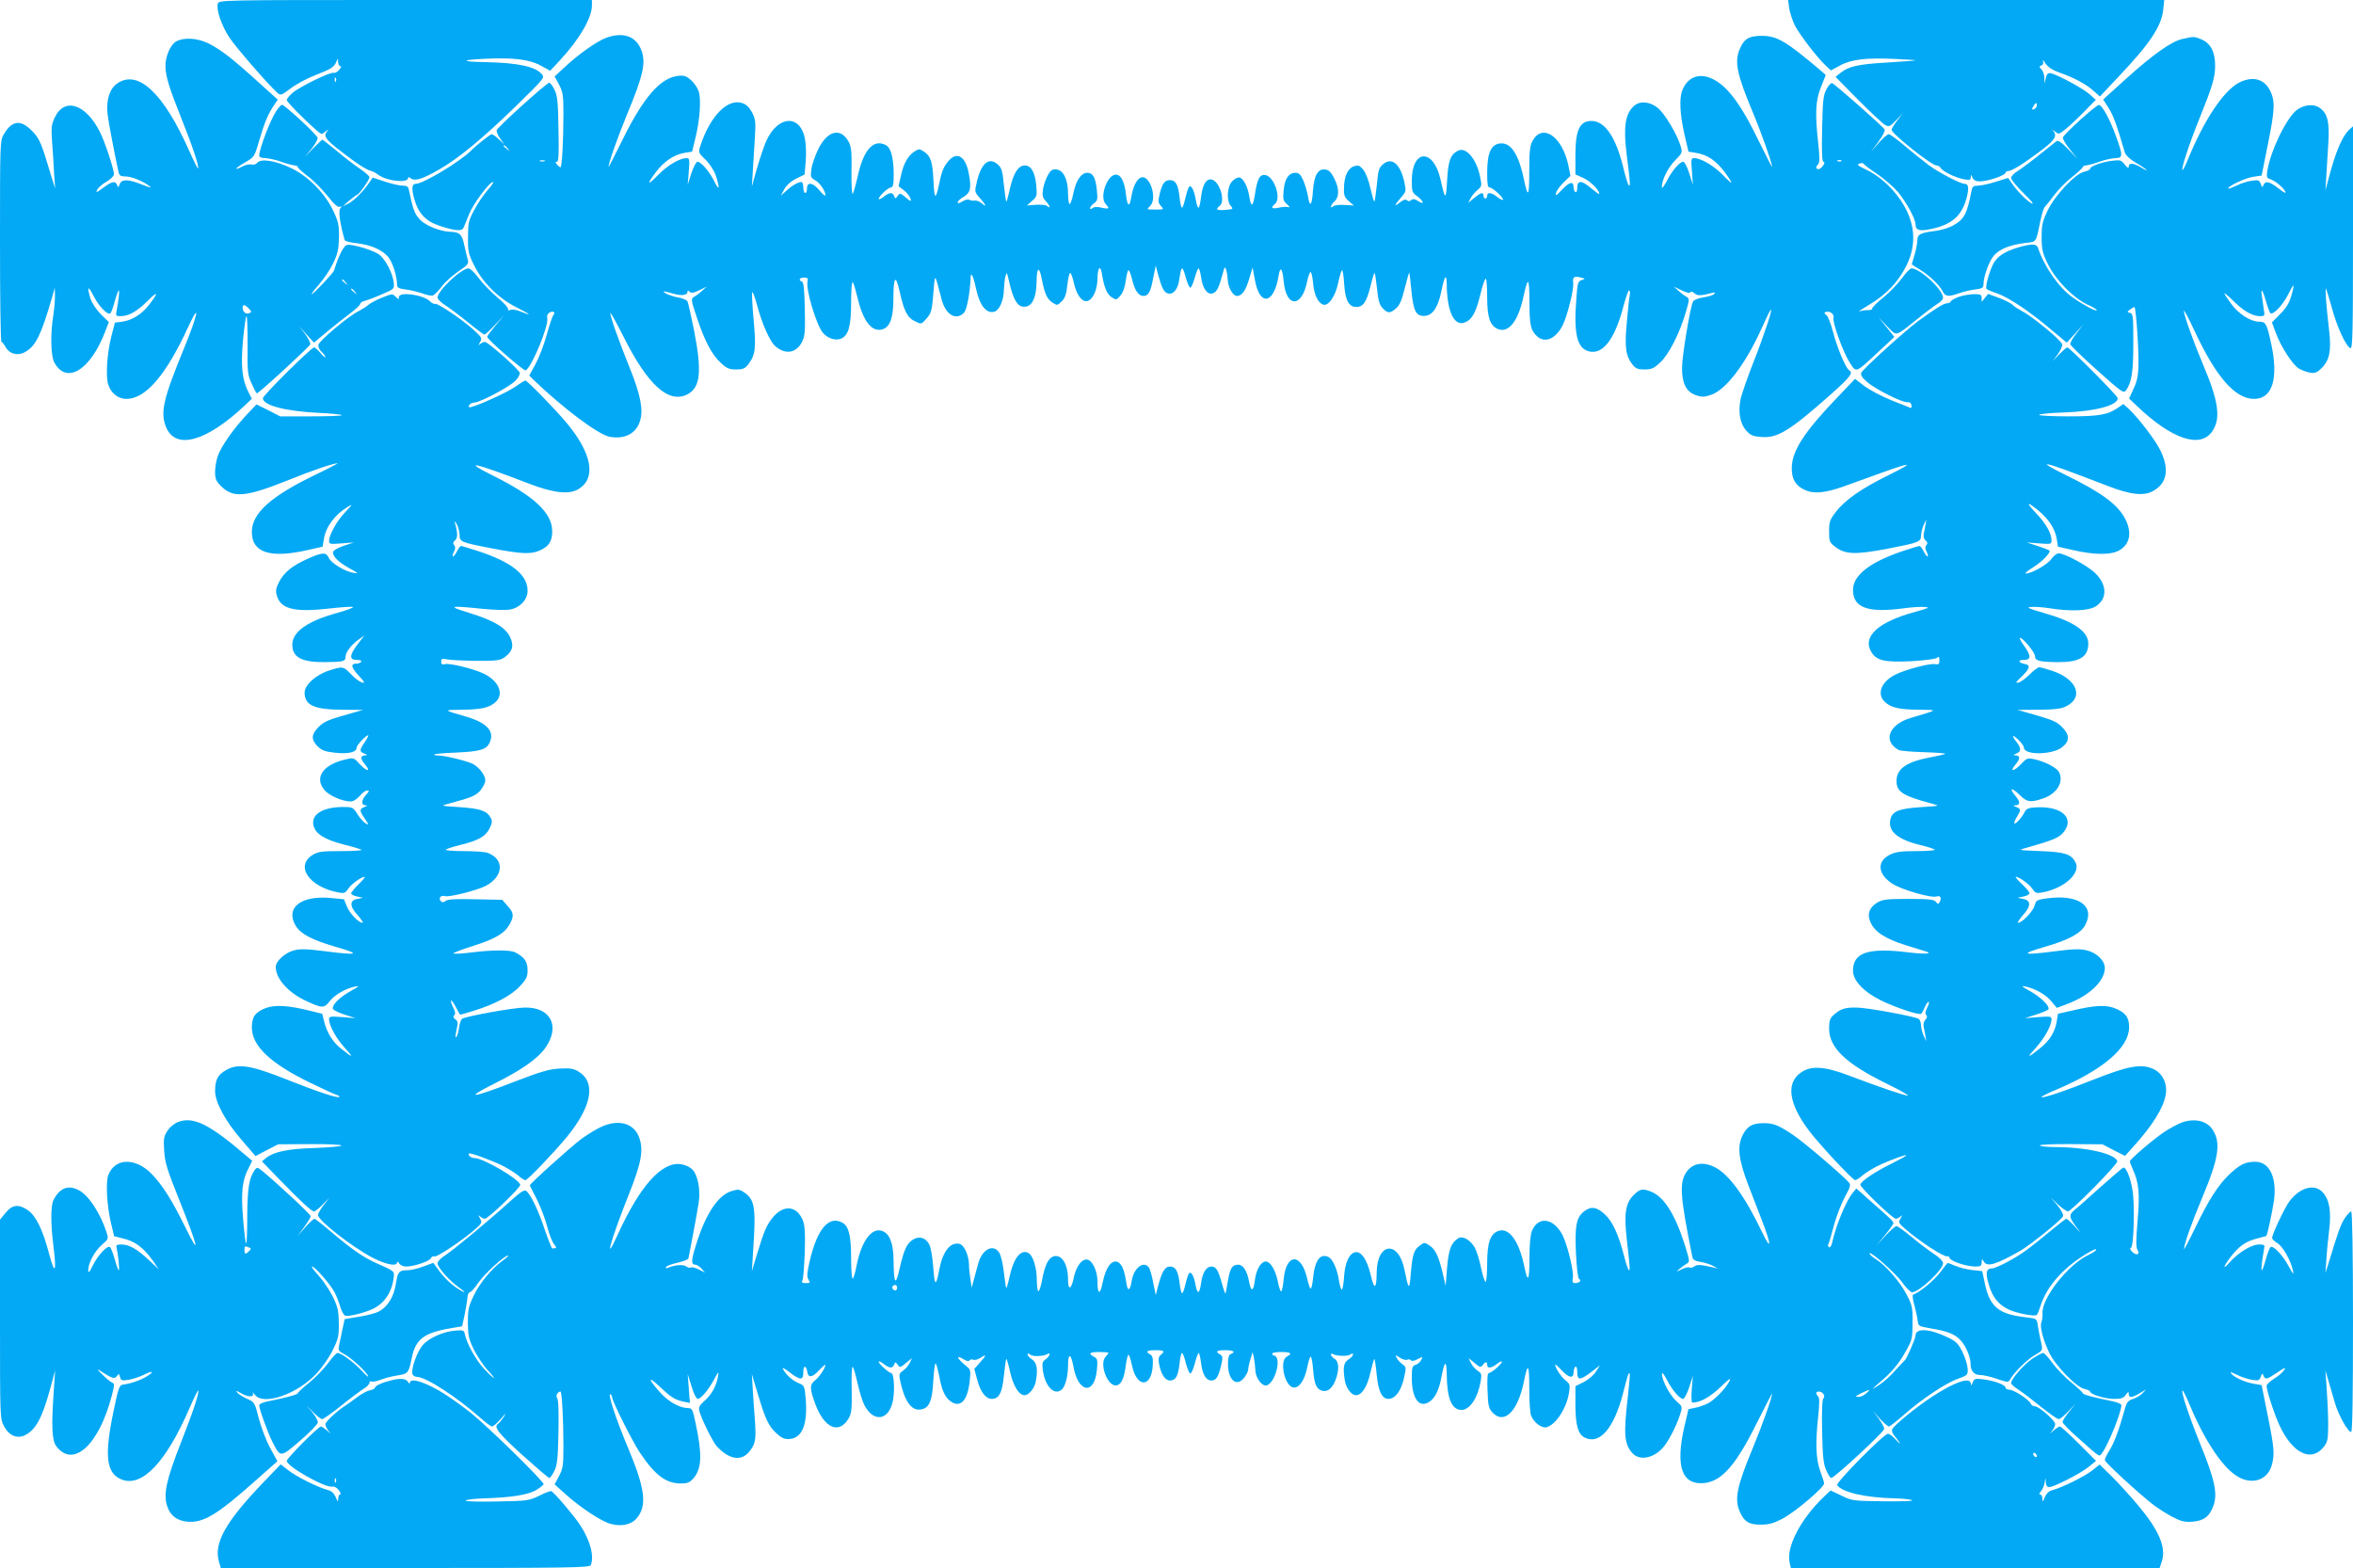 <?xml version="1.0" standalone="no"?>
<!DOCTYPE svg PUBLIC "-//W3C//DTD SVG 20010904//EN"
 "http://www.w3.org/TR/2001/REC-SVG-20010904/DTD/svg10.dtd">
<svg version="1.0" xmlns="http://www.w3.org/2000/svg"
 width="1280pt" height="853pt" viewBox="0 0 1280 853"
 preserveAspectRatio="xMidYMid meet">
<g transform="translate(0,853) scale(0.1,-0.1)"
fill="#03a9f4" stroke="none">
<path d="M1185 8510 c-10 -32 21 -122 64 -186 36 -54 211 -255 258 -297 20
-18 22 -17 74 22 30 23 90 55 134 72 88 34 103 44 115 74 8 19 9 19 9 -2 1
-13 6 -23 13 -23 6 0 3 -9 -7 -20 -10 -12 -24 -19 -30 -16 -17 6 -183 -75
-222 -108 -18 -15 -33 -33 -33 -40 0 -10 91 -103 162 -165 27 -24 28 -24 50
-5 13 10 17 12 11 4 -30 -33 -18 -48 142 -166 33 -24 71 -47 85 -51 14 -3 35
-14 48 -24 45 -34 162 -47 162 -17 0 6 6 5 15 -2 21 -17 61 -5 149 45 108 61
241 171 424 349 156 153 157 154 138 174 -35 40 -129 60 -301 64 -138 2 -143
12 -10 18 156 8 245 -3 307 -37 l51 -28 53 57 c106 114 174 231 174 298 l0 30
-1014 0 c-1007 0 -1015 0 -1021 -20z m642 -422 c-3 -8 -6 -5 -6 6 -1 11 2 17
5 13 3 -3 4 -12 1 -19z"/>
<path d="M9733 8485 c4 -25 18 -67 31 -94 26 -50 123 -177 170 -220 l26 -24
50 27 c62 34 147 43 305 35 61 -3 108 -6 105 -7 -3 -2 -71 -7 -151 -12 -160
-9 -212 -21 -255 -55 l-29 -23 123 -125 c68 -68 134 -130 147 -137 21 -11 26
-9 60 26 l37 39 -31 -40 c-17 -22 -31 -45 -31 -51 0 -21 217 -194 244 -194 8
0 19 -6 23 -14 11 -19 81 -53 126 -61 32 -6 37 -5 38 11 0 15 2 15 6 4 10 -25
26 -31 68 -24 50 8 115 33 115 45 0 5 8 9 18 9 11 0 52 23 93 52 155 108 177
133 147 168 -7 8 -3 6 9 -4 22 -18 23 -18 60 12 21 17 66 59 101 95 l63 64
-36 32 c-37 32 -175 106 -210 113 -15 2 -21 -5 -26 -27 l-7 -30 -1 32 c0 17
-8 38 -16 46 -13 13 -13 16 0 21 9 3 12 12 9 23 -3 10 3 5 13 -12 14 -20 37
-36 74 -49 80 -28 144 -62 185 -98 l37 -33 99 105 c174 183 237 278 246 370
l5 50 -1023 0 -1023 0 6 -45z m1347 -529 c0 -8 -7 -16 -15 -20 -13 -4 -14 -2
-5 14 13 23 20 26 20 6z"/>
<path d="M3297 8324 c-48 -17 -150 -89 -224 -158 l-56 -52 24 -44 c21 -40 24
-58 24 -160 0 -146 -8 -290 -16 -290 -4 0 -12 7 -19 15 -10 11 -10 15 0 15 9
0 11 44 8 178 -2 148 -6 183 -22 215 -10 20 -23 37 -28 37 -14 0 -282 -242
-286 -258 -2 -8 6 -29 19 -46 l22 -31 -30 28 c-16 15 -33 27 -38 27 -8 0 -83
-59 -113 -90 -61 -60 -260 -180 -300 -180 -22 0 -24 -27 -8 -84 23 -79 63
-120 139 -145 83 -27 118 -30 128 -11 4 8 17 41 30 73 21 55 111 177 131 177
6 0 -8 -20 -30 -45 -21 -24 -54 -72 -72 -107 -31 -57 -34 -71 -34 -148 -1 -77
2 -91 33 -153 45 -93 134 -181 231 -229 77 -39 88 -50 23 -23 -20 9 -45 13
-56 9 -12 -4 -17 -2 -13 4 3 6 -22 34 -56 62 -35 29 -81 77 -103 106 -22 30
-47 54 -56 54 -40 0 -169 -122 -169 -159 1 -9 21 -29 46 -44 24 -16 80 -58
123 -93 43 -35 82 -64 86 -64 5 0 31 24 58 53 l49 52 -46 -55 c-25 -30 -46
-58 -46 -62 0 -14 201 -189 210 -183 34 21 125 241 117 283 -3 15 2 26 13 32
21 11 34 1 19 -16 -5 -7 -21 -54 -35 -106 -14 -51 -41 -122 -60 -157 l-35 -64
23 -23 c160 -154 352 -298 414 -310 81 -15 143 16 165 84 20 60 4 144 -56 292
-60 149 -105 276 -105 297 0 8 31 -48 70 -125 132 -264 244 -367 346 -319 74
36 84 121 40 348 -16 79 -32 151 -36 159 -4 8 -25 17 -46 21 -35 5 -84 24 -84
33 0 2 21 -2 47 -10 48 -15 83 -11 83 9 0 8 3 8 11 0 9 -9 22 -7 53 8 l41 20
-26 -23 c-14 -13 -34 -28 -44 -33 -17 -10 -16 -17 15 -110 42 -128 83 -206
132 -250 31 -29 46 -35 82 -35 36 0 48 5 65 26 40 51 45 87 31 239 -7 78 -11
147 -8 155 2 7 14 -25 27 -72 25 -96 69 -195 97 -220 56 -49 115 -40 147 22
15 30 18 56 15 179 -2 104 -6 145 -15 149 -22 7 -14 22 11 22 19 0 23 -4 19
-20 -11 -42 47 -236 83 -280 28 -33 74 -46 104 -30 37 20 50 70 50 197 0 67 4
113 9 108 5 -6 16 -44 26 -85 31 -132 81 -192 140 -170 38 15 55 65 55 167 0
119 13 133 34 37 23 -105 42 -143 84 -162 34 -17 34 -17 62 15 24 27 29 43 35
110 12 147 7 147 47 -5 22 -85 80 -119 123 -72 15 17 32 109 35 190 1 36 15 8
29 -58 20 -95 57 -141 102 -127 26 9 49 61 50 117 1 24 4 57 8 73 7 28 8 27
20 -25 20 -88 41 -130 69 -137 51 -12 80 37 81 139 1 76 15 81 28 10 16 -80
28 -108 58 -128 26 -17 27 -16 51 7 18 18 25 40 30 87 4 34 10 65 15 67 4 3
13 -20 20 -51 23 -104 76 -135 111 -64 10 19 18 55 18 80 0 62 15 83 24 33 12
-76 27 -113 53 -130 25 -16 26 -16 48 9 14 17 25 46 29 82 4 31 11 56 15 56 4
0 13 -23 20 -52 13 -57 35 -88 61 -88 27 0 39 22 53 96 l14 69 12 -45 c20 -75
32 -99 53 -106 30 -9 56 22 63 75 11 76 17 79 34 16 9 -33 21 -60 26 -60 5 0
16 24 24 53 8 28 17 52 21 52 4 0 10 -22 14 -49 8 -61 34 -96 63 -87 22 7 34
31 54 106 11 41 13 43 20 20 4 -14 7 -38 8 -53 1 -40 28 -87 50 -87 27 0 47
28 67 95 l18 60 13 -70 c26 -143 103 -130 128 23 9 57 21 45 28 -28 13 -144
98 -146 127 -4 6 30 15 54 19 54 5 0 11 -27 14 -60 5 -62 26 -106 54 -117 29
-11 69 47 83 121 8 36 17 66 21 66 3 0 9 -33 11 -74 6 -90 25 -126 67 -126 37
0 56 29 78 120 9 38 19 68 21 65 2 -2 8 -41 13 -86 6 -63 13 -87 30 -105 28
-30 41 -30 74 -1 19 16 31 45 47 110 12 48 23 86 24 84 2 -2 7 -47 12 -100 11
-112 26 -140 76 -135 40 4 69 48 86 130 18 88 29 104 30 43 1 -146 39 -230 96
-210 41 15 62 52 87 153 12 51 26 90 30 86 4 -4 7 -50 7 -102 0 -106 15 -152
56 -171 58 -26 111 38 140 169 26 119 33 116 34 -17 0 -131 6 -159 41 -192 43
-40 101 -15 139 58 26 51 63 199 58 233 -5 31 6 38 42 28 24 -6 25 -7 3 -14
-19 -6 -22 -17 -28 -101 -15 -190 4 -269 67 -286 79 -21 145 68 193 259 11 39
23 72 27 72 5 0 6 -10 4 -22 -3 -13 -10 -79 -16 -148 -13 -137 -7 -186 31
-234 17 -21 29 -26 65 -26 37 0 51 6 84 37 47 42 107 159 140 273 21 71 21 75
5 85 -10 5 -30 20 -44 33 l-26 23 42 -20 c26 -13 44 -17 48 -11 4 6 12 4 22
-5 15 -15 35 -15 98 2 15 4 17 2 9 -7 -6 -6 -33 -14 -59 -18 -27 -4 -51 -14
-55 -22 -16 -31 -60 -299 -60 -361 0 -84 22 -129 73 -148 31 -11 45 -12 79 -1
84 24 194 169 284 370 21 47 41 89 46 94 16 19 -33 -130 -91 -278 -33 -83 -65
-176 -72 -205 -15 -71 -4 -135 30 -173 23 -26 37 -32 82 -35 87 -8 154 33 371
225 114 101 131 123 107 138 -19 11 -66 125 -88 210 -11 43 -27 84 -36 90 -12
9 -13 13 -3 17 21 7 47 -11 42 -31 -7 -25 52 -188 88 -244 36 -57 31 -59 153
55 l90 84 -43 54 -44 54 47 -49 c54 -57 42 -60 163 37 43 35 93 72 110 83 18
10 32 26 32 34 0 44 -125 160 -172 160 -8 0 -31 -25 -53 -55 -22 -30 -68 -78
-103 -106 -34 -27 -60 -54 -58 -58 3 -4 -7 -8 -22 -8 -15 0 -36 -3 -47 -7 -11
-4 14 13 56 38 91 54 157 124 201 214 57 116 46 237 -33 353 -49 73 -120 135
-189 167 -44 21 -51 27 -35 32 11 4 21 3 23 -1 2 -5 35 -30 73 -55 38 -26 89
-70 114 -99 44 -53 95 -145 95 -175 0 -30 19 -38 68 -29 122 22 180 68 208
165 16 57 14 84 -8 84 -24 0 -137 59 -195 101 -32 24 -91 71 -132 106 -41 35
-80 63 -86 63 -7 0 -32 -21 -55 -47 l-42 -48 41 55 c22 30 37 59 33 66 -11 18
-273 249 -286 252 -6 1 -21 -14 -31 -35 -17 -32 -20 -65 -23 -215 -3 -124 0
-178 7 -178 8 0 7 -7 -1 -20 -7 -11 -18 -20 -25 -20 -16 0 -17 12 -2 27 8 8 8
39 0 112 -18 166 -15 233 15 308 l26 65 -25 22 c-191 162 -240 191 -323 191
-70 0 -97 -16 -120 -72 -30 -69 -15 -139 71 -344 47 -112 105 -277 105 -297 0
-4 -31 57 -69 134 -103 214 -180 314 -265 349 -68 29 -129 2 -155 -68 -17 -43
-12 -132 12 -237 l22 -95 43 -7 c60 -10 106 -41 153 -103 53 -71 49 -77 -11
-15 -48 49 -116 89 -154 90 -16 0 -18 -6 -12 -72 l5 -73 -20 63 c-11 34 -25
62 -32 62 -20 0 -62 -49 -90 -105 -15 -27 -26 -43 -27 -34 -1 37 33 107 72
146 40 41 41 43 30 80 -21 66 -86 175 -124 206 -44 35 -97 40 -129 11 -48 -42
-59 -115 -40 -266 19 -148 20 -168 13 -168 -5 0 -18 43 -31 96 -40 166 -99
254 -171 256 -66 2 -90 -48 -90 -186 l0 -105 43 -19 c38 -17 87 -66 87 -87 0
-4 -19 10 -42 29 -53 46 -78 47 -78 5 0 -17 -4 -28 -10 -24 -5 3 -10 15 -10
25 0 36 -21 32 -62 -11 -33 -35 -39 -38 -33 -18 3 13 23 39 42 58 l36 34 -11
56 c-34 162 -144 234 -197 131 -13 -25 -16 -61 -16 -163 0 -137 -7 -149 -29
-43 -27 130 -67 196 -121 196 -56 0 -79 -47 -79 -161 0 -62 3 -79 14 -79 16 0
80 -60 72 -67 -3 -3 -17 4 -32 16 -31 25 -54 27 -54 6 0 -8 -4 -15 -10 -15 -5
0 -10 7 -10 15 0 22 -14 18 -51 -12 l-32 -27 12 24 c7 14 24 35 38 46 24 20
25 23 14 75 -20 96 -77 162 -120 139 -41 -21 -53 -55 -59 -162 -6 -110 -10
-109 -36 7 -39 170 -156 164 -156 -8 0 -59 2 -65 30 -85 36 -27 40 -49 5 -26
-19 12 -29 14 -38 5 -9 -7 -17 -7 -24 0 -6 6 -18 3 -36 -11 -35 -28 -34 -19 3
24 29 33 30 36 20 83 -22 101 -68 141 -117 99 -22 -19 -26 -33 -33 -110 -5
-48 -11 -90 -13 -92 -3 -3 -12 29 -22 71 -10 46 -26 86 -40 103 -20 23 -26 25
-51 17 -33 -12 -53 -56 -53 -123 -1 -35 4 -47 26 -66 l28 -24 -50 3 c-27 2
-55 -1 -62 -7 -21 -18 -15 7 7 27 26 24 26 70 -2 125 -18 34 -29 46 -50 48
-39 5 -60 -33 -66 -118 -5 -79 -17 -91 -27 -27 -4 23 -15 61 -25 85 -15 33
-24 42 -43 42 -36 0 -58 -31 -64 -94 -5 -50 -3 -58 18 -77 15 -13 18 -19 8
-16 -9 3 -33 2 -53 -3 -38 -8 -46 -1 -20 21 36 29 -5 150 -53 157 -30 4 -43
-20 -55 -97 -11 -77 -22 -84 -32 -20 -8 51 -30 95 -51 103 -10 3 -26 -4 -41
-19 -29 -29 -34 -107 -8 -136 14 -16 12 -17 -30 -21 -49 -3 -56 2 -30 23 28
23 4 118 -36 139 -32 17 -58 -18 -66 -89 -4 -34 -10 -61 -14 -61 -5 0 -11 19
-15 43 -9 50 -23 80 -35 72 -5 -3 -14 -30 -21 -60 -7 -30 -15 -55 -19 -55 -4
0 -10 24 -13 54 -7 69 -21 96 -51 96 -30 0 -42 -15 -57 -73 -10 -42 -9 -50 6
-67 18 -20 17 -20 -30 -20 -48 0 -49 0 -29 19 42 39 -1 174 -50 155 -22 -8
-42 -48 -51 -101 -10 -64 -22 -60 -30 10 -8 70 -27 107 -55 107 -47 0 -90
-121 -56 -159 24 -26 20 -30 -21 -21 -24 6 -42 5 -50 -2 -9 -7 -13 -7 -13 0 0
6 10 18 21 26 19 13 21 21 16 70 -7 69 -21 96 -52 96 -34 0 -62 -42 -76 -111
-6 -32 -16 -59 -20 -59 -5 0 -9 26 -9 58 0 74 -25 126 -62 130 -22 3 -32 -3
-47 -30 -11 -18 -23 -52 -27 -76 -5 -36 -3 -47 15 -66 23 -25 29 -45 8 -27 -8
6 -36 9 -62 7 l-49 -4 28 25 c27 23 28 28 23 84 -6 71 -28 109 -62 109 -35 0
-62 -41 -81 -126 -9 -41 -18 -73 -20 -71 -2 2 -8 44 -13 92 -8 78 -12 92 -35
112 -47 40 -89 4 -112 -96 -13 -54 -13 -55 16 -88 34 -38 40 -55 11 -29 -11
10 -28 16 -38 15 -10 -2 -23 0 -30 4 -7 4 -24 0 -38 -9 -16 -10 -25 -12 -25
-5 0 7 14 20 30 29 39 22 45 47 31 123 -16 95 -62 127 -108 77 -29 -33 -39
-55 -53 -123 -20 -96 -27 -94 -32 11 -5 106 -15 135 -53 160 -23 15 -27 15
-50 0 -36 -23 -60 -66 -74 -132 l-13 -57 30 -23 c16 -13 32 -33 35 -44 5 -18
2 -18 -26 6 -29 24 -32 25 -44 8 -11 -16 -13 -16 -19 -1 -8 23 -26 21 -58 -4
-14 -11 -26 -16 -26 -11 0 14 51 62 66 62 9 0 14 13 15 38 4 106 -11 176 -41
192 -69 37 -124 -25 -156 -177 -10 -43 -21 -82 -25 -87 -5 -5 -8 49 -7 120 2
107 -1 135 -15 162 -43 80 -116 63 -166 -40 -17 -35 -34 -83 -37 -108 -6 -41
-4 -47 18 -59 26 -13 58 -59 58 -82 0 -8 -14 3 -31 24 -36 44 -69 50 -69 12 0
-14 -4 -25 -10 -25 -5 0 -10 14 -10 30 0 17 -5 30 -11 30 -17 0 -52 -20 -83
-49 l-29 -26 19 35 c12 22 36 44 65 58 l46 23 6 71 c3 39 2 93 -4 122 -26 137
-149 129 -212 -14 -11 -25 -33 -90 -49 -145 l-28 -100 5 80 c3 44 8 125 11
180 6 90 4 105 -14 142 -15 28 -31 44 -53 52 -80 28 -176 -70 -229 -232 -12
-37 -11 -38 28 -76 23 -22 46 -58 56 -86 23 -71 19 -88 -8 -32 -26 53 -72 107
-92 107 -7 0 -21 -28 -33 -62 l-20 -63 6 73 c5 66 4 72 -13 72 -37 -1 -101
-38 -152 -90 -60 -61 -67 -58 -17 10 44 60 100 98 156 108 l44 7 17 70 c25 99
33 213 19 258 -7 20 -26 48 -44 63 -26 22 -38 25 -71 21 -95 -13 -185 -116
-297 -342 -43 -88 -79 -157 -79 -154 0 21 50 162 100 284 92 221 106 288 76
359 -30 71 -100 93 -189 60z m-536 -601 c13 -16 12 -17 -3 -4 -10 7 -18 15
-18 17 0 8 8 3 21 -13z m202 -70 c-7 -2 -19 -2 -25 0 -7 3 -2 5 12 5 14 0 19
-2 13 -5z m7054 1 c-3 -3 -12 -4 -19 -1 -8 3 -5 6 6 6 11 1 17 -2 13 -5z"/>
<path d="M11872 8318 c-59 -13 -160 -84 -306 -216 l-125 -113 30 -47 c25 -40
44 -91 88 -242 5 -15 27 -36 59 -55 28 -16 54 -34 59 -39 4 -5 -8 0 -28 12
-43 26 -69 28 -69 6 0 -12 -6 -9 -21 10 -20 26 -25 27 -73 21 -58 -8 -116 -30
-116 -43 0 -5 -14 -12 -31 -16 -49 -9 -162 -130 -201 -213 -28 -59 -32 -78
-32 -146 1 -66 6 -87 34 -143 42 -87 139 -185 214 -220 32 -14 55 -29 52 -32
-7 -6 -73 29 -131 70 -76 54 -154 166 -189 271 -7 21 -36 22 -107 1 -71 -21
-110 -46 -133 -84 -21 -36 -48 -129 -40 -141 2 -4 27 -15 55 -24 63 -21 176
-96 293 -195 l89 -74 45 49 45 50 -37 -48 c-21 -26 -36 -53 -34 -60 2 -7 67
-71 146 -141 133 -119 144 -127 157 -110 31 43 40 100 40 258 0 145 -1 160
-18 164 -17 4 -17 5 0 18 10 7 21 14 24 14 8 0 24 -227 22 -317 -1 -53 -7 -86
-26 -126 l-25 -55 42 -40 c190 -182 348 -235 412 -136 46 69 32 164 -51 359
-52 123 -105 271 -105 294 0 9 26 -40 58 -109 117 -251 221 -370 324 -370 100
0 134 111 93 300 -24 110 -29 120 -66 120 -46 0 -112 42 -153 99 -20 27 -36
52 -36 55 0 4 23 -15 50 -42 56 -55 104 -82 144 -82 25 0 27 2 21 35 -3 19 -7
51 -10 70 -9 54 3 42 21 -22 9 -32 20 -62 24 -66 13 -14 68 42 96 99 15 30 28
53 30 51 2 -2 -3 -28 -12 -58 -11 -38 -29 -67 -61 -98 l-44 -45 22 -59 c28
-75 88 -167 123 -191 15 -9 43 -20 61 -23 28 -5 39 0 64 24 44 44 54 96 41
206 -16 139 -23 233 -17 227 2 -3 17 -50 32 -105 28 -104 77 -210 101 -219 12
-5 14 86 14 601 l0 606 -21 -19 c-33 -30 -68 -107 -100 -222 l-29 -107 5 80
c3 44 8 125 11 180 7 113 -5 161 -50 190 -31 21 -83 15 -120 -12 -57 -42 -144
-221 -162 -332 -5 -33 -3 -40 14 -45 28 -9 70 -43 83 -67 7 -14 -4 -9 -36 16
-51 39 -72 43 -82 18 -5 -14 -8 -13 -15 7 -7 20 -13 22 -48 17 -22 -3 -59 -14
-82 -26 -23 -11 -44 -19 -46 -17 -9 10 92 58 134 64 l47 7 33 165 c39 192 41
239 14 295 -32 66 -95 83 -169 46 -85 -44 -192 -204 -281 -423 -13 -32 -26
-56 -28 -53 -7 7 38 145 89 271 75 186 89 232 89 298 0 74 -25 121 -75 142
-38 16 -42 16 -103 2z"/>
<path d="M959 8305 c-31 -17 -59 -80 -59 -133 0 -55 20 -119 87 -287 59 -147
98 -263 90 -271 -2 -2 -23 40 -47 94 -140 315 -278 445 -391 369 -43 -29 -62
-90 -54 -167 5 -45 37 -210 60 -317 4 -18 12 -23 38 -23 33 0 97 -26 132 -54
12 -9 -3 -6 -40 9 -77 31 -113 32 -124 3 -6 -18 -9 -19 -14 -5 -9 25 -28 21
-76 -15 -37 -27 -42 -28 -32 -10 6 12 29 32 51 44 22 13 40 31 40 40 0 27 -50
179 -77 231 -76 151 -191 189 -244 80 -19 -39 -21 -55 -16 -131 4 -48 9 -125
11 -172 l6 -85 -16 50 c-60 201 -67 218 -109 262 -62 64 -109 59 -154 -17 -21
-34 -21 -46 -21 -582 0 -302 3 -548 8 -548 4 0 14 -13 23 -29 22 -38 68 -49
109 -24 55 32 86 96 144 298 l14 50 1 -45 c0 -25 -4 -72 -9 -105 -16 -97 -14
-218 4 -254 66 -127 199 -46 280 170 l18 47 -44 43 c-25 26 -48 61 -56 85 -20
68 -13 73 18 12 28 -54 75 -103 90 -93 4 2 15 32 24 65 9 33 19 60 22 60 5 0
0 -49 -12 -112 -5 -25 -3 -28 21 -28 45 0 91 26 150 85 57 57 58 44 3 -27 -37
-47 -91 -81 -143 -88 l-40 -5 -18 -70 c-25 -94 -33 -222 -18 -268 16 -47 54
-77 98 -77 106 0 217 130 339 396 66 142 49 59 -23 -116 -117 -285 -132 -354
-99 -435 52 -123 216 -78 423 115 l43 41 -19 37 c-34 67 -42 140 -29 282 7 72
15 130 19 130 4 0 6 -71 6 -157 -2 -146 0 -162 22 -210 13 -29 26 -53 28 -53
11 0 288 255 291 267 2 7 -11 32 -28 56 l-32 42 40 -45 40 -44 68 57 c38 32
95 76 126 100 31 23 57 47 57 53 1 7 11 14 24 17 12 3 54 18 92 35 69 29 70
30 67 63 -5 54 -49 136 -85 158 -40 24 -140 53 -168 49 -19 -3 -46 -56 -72
-140 -4 -13 -112 -128 -121 -128 -4 0 13 23 38 51 25 28 60 79 77 114 26 54
31 76 33 142 1 69 -3 86 -31 146 -45 95 -134 186 -226 231 -86 42 -167 55
-187 31 -7 -9 -21 -13 -31 -10 -10 3 -32 -1 -49 -10 -53 -27 -43 -11 12 21 51
29 52 30 78 119 29 99 48 144 80 192 l21 31 -113 102 c-137 124 -197 170 -264
204 -59 29 -133 34 -175 11z m922 -1312 c13 -16 12 -17 -3 -4 -17 13 -22 21
-14 21 2 0 10 -8 17 -17z m50 -50 c13 -16 12 -17 -3 -4 -10 7 -18 15 -18 17 0
8 8 3 21 -13z m-577 -92 c16 -17 16 -19 0 -25 -18 -7 -34 8 -34 32 0 18 14 15
34 -7z"/>
<path d="M1502 7925 c-33 -51 -92 -206 -92 -242 0 -8 13 -13 33 -13 17 -1 57
-9 87 -20 30 -11 63 -19 73 -20 9 0 17 -4 17 -9 0 -5 25 -27 55 -50 31 -23 78
-71 107 -107 34 -44 56 -63 66 -59 12 4 13 3 3 -9 -11 -13 -2 -82 24 -172 2
-6 31 -14 65 -17 77 -9 138 -35 172 -75 24 -29 48 -105 48 -152 0 -15 10 -20
48 -25 26 -3 66 -13 89 -21 24 -9 49 -14 57 -12 7 2 29 23 48 48 18 25 60 62
92 84 52 35 57 41 50 65 -4 14 -12 50 -19 80 -12 57 -25 69 -76 70 -55 2 -134
33 -165 67 -29 31 -37 52 -60 162 -3 17 -11 22 -34 22 -16 0 -60 10 -96 22
l-67 22 -16 -24 c-30 -46 -84 -101 -115 -117 l-31 -15 35 31 c19 16 38 30 42
31 10 0 68 82 68 96 0 6 -24 27 -52 46 -29 19 -86 63 -126 97 -41 33 -76 61
-78 61 -3 0 -25 -21 -51 -47 l-46 -48 37 45 c20 24 35 52 34 60 -3 17 -180
180 -194 180 -5 0 -19 -16 -32 -35z"/>
<path d="M11315 7877 c-49 -45 -92 -87 -93 -95 -2 -7 15 -37 38 -65 l42 -52
-51 53 c-36 37 -56 51 -64 44 -7 -5 -48 -38 -92 -73 -44 -36 -97 -75 -117 -88
-21 -12 -38 -30 -38 -39 0 -9 31 -47 69 -84 42 -41 59 -62 42 -54 -28 15 -83
72 -111 115 l-16 23 -68 -21 c-37 -12 -81 -21 -97 -21 -23 0 -30 -5 -34 -27
-25 -128 -39 -155 -101 -190 -21 -12 -64 -25 -94 -29 -83 -10 -100 -19 -100
-52 0 -16 -7 -51 -15 -78 -8 -27 -15 -50 -15 -51 0 -2 19 -15 43 -29 54 -34
105 -82 123 -116 16 -32 32 -34 89 -14 22 8 61 18 88 21 40 5 47 9 47 29 0 41
30 125 56 155 29 35 87 59 169 69 66 8 59 -2 86 127 7 33 17 65 23 70 6 6 29
34 50 63 21 28 64 73 97 98 32 26 59 51 59 55 0 5 8 9 18 9 9 1 42 9 72 20 30
11 70 19 88 20 41 0 41 14 2 121 -34 94 -76 169 -93 168 -7 0 -52 -37 -102
-82z"/>
<path d="M2076 6910 c-27 -11 -58 -27 -70 -37 -11 -10 -37 -26 -56 -36 -57
-28 -215 -162 -218 -183 -2 -11 6 -28 18 -39 11 -10 20 -22 20 -27 0 -5 -12 4
-26 21 -14 17 -30 31 -36 31 -14 0 -278 -261 -278 -276 0 -39 121 -71 303 -80
70 -3 127 -9 127 -13 0 -3 -76 -6 -168 -6 l-168 0 -64 33 -65 32 -52 -55 c-70
-74 -140 -173 -158 -225 -8 -23 -15 -63 -15 -87 0 -38 5 -50 33 -78 66 -66
135 -59 365 33 133 54 246 92 269 92 4 0 -51 -29 -124 -64 -242 -117 -343
-209 -343 -310 0 -113 100 -145 305 -98 l80 18 7 43 c12 68 60 132 133 176 25
15 22 10 -17 -31 -46 -48 -87 -122 -88 -157 0 -17 7 -18 68 -13 l67 5 -55 -18
c-30 -10 -56 -25 -58 -33 -4 -23 27 -55 88 -89 51 -28 52 -30 21 -25 -48 9
-120 53 -133 82 -14 31 -34 30 -113 -5 -86 -39 -128 -73 -156 -125 -18 -36
-21 -49 -13 -76 21 -74 97 -92 289 -70 61 7 118 11 125 8 8 -2 -31 -17 -85
-32 -161 -44 -245 -103 -245 -173 0 -69 51 -96 178 -95 101 1 112 4 112 31 0
23 32 64 71 92 l31 22 -36 -47 c-46 -60 -47 -86 -5 -86 17 0 28 -4 24 -10 -3
-5 -15 -10 -25 -10 -34 0 -31 -19 10 -64 34 -36 37 -43 19 -39 -12 4 -39 23
-59 45 -43 44 -45 44 -118 21 -73 -23 -135 -79 -135 -121 0 -68 51 -92 205
-93 l113 -1 -50 -14 c-142 -40 -161 -48 -192 -79 -40 -40 -42 -68 -5 -105 23
-23 41 -29 96 -35 71 -8 116 3 116 28 0 13 50 67 63 67 3 0 -5 -16 -18 -36
-31 -45 -31 -52 -2 -64 16 -6 17 -9 5 -9 -29 -1 -29 -18 -2 -50 35 -42 9 -39
-30 3 -30 34 -33 35 -75 25 -124 -28 -173 -99 -116 -167 25 -30 98 -62 142
-62 15 0 34 12 50 30 13 17 32 30 41 30 12 0 11 -4 -6 -23 -26 -28 -29 -57 -4
-58 13 0 12 -2 -5 -9 -29 -12 -29 -19 2 -64 22 -33 23 -35 5 -26 -11 6 -32 29
-45 50 -24 38 -27 40 -78 40 -110 0 -175 -40 -162 -99 10 -47 60 -78 164 -105
50 -12 94 -26 98 -29 3 -4 -47 -7 -113 -7 -101 0 -124 -3 -152 -20 -99 -60
-21 -175 139 -205 31 -6 38 -3 53 20 16 25 71 65 90 65 4 0 -10 -18 -33 -40
-22 -22 -41 -45 -41 -50 0 -6 15 -14 33 -17 l32 -7 -30 -6 c-45 -8 -44 -40 1
-89 20 -23 32 -41 26 -41 -21 0 -70 51 -85 89 l-16 39 -73 7 c-162 15 -248
-54 -189 -152 28 -45 90 -77 221 -115 136 -39 119 -46 -59 -23 -102 13 -138
14 -172 5 -49 -13 -99 -59 -99 -90 0 -63 66 -138 161 -183 91 -43 102 -43 132
-4 27 35 87 70 142 81 23 5 16 -1 -25 -24 -58 -32 -100 -72 -100 -95 0 -8 26
-22 63 -34 l62 -20 -72 6 c-67 5 -73 4 -73 -13 1 -35 39 -103 87 -156 50 -54
44 -55 -20 -4 -47 37 -77 86 -93 146 l-11 45 -69 17 c-116 29 -188 33 -239 14
-57 -22 -75 -48 -75 -106 0 -99 101 -195 315 -299 66 -32 130 -62 143 -66 13
-4 21 -9 18 -12 -8 -9 -117 27 -285 94 -197 78 -264 89 -329 53 -47 -26 -62
-54 -62 -114 0 -62 55 -164 145 -268 l75 -87 61 32 62 32 174 1 c96 1 172 -3
171 -8 -2 -4 -66 -10 -143 -13 -147 -4 -224 -20 -267 -54 l-23 -19 90 -93
c123 -127 180 -179 193 -179 7 0 28 17 48 38 l36 37 -31 -40 c-17 -22 -31 -46
-31 -55 0 -29 187 -175 297 -232 74 -38 133 -49 133 -25 0 6 5 4 11 -5 6 -10
22 -18 38 -18 43 0 128 29 135 45 3 8 11 12 19 10 13 -6 153 88 222 148 37 33
39 37 26 59 -10 18 -10 20 0 11 7 -7 19 -13 27 -13 17 0 192 168 192 184 0 28
-201 146 -248 146 -19 0 -39 16 -30 25 5 6 130 -40 187 -69 26 -14 62 -36 79
-50 16 -15 34 -26 40 -26 12 0 150 144 224 233 137 167 162 298 66 357 -27 17
-45 20 -103 17 -57 -3 -102 -16 -240 -69 -237 -92 -287 -99 -120 -15 153 76
241 138 284 200 79 116 26 218 -113 216 -59 0 -320 -47 -342 -61 -6 -4 -14
-26 -17 -49 -3 -23 -10 -46 -15 -51 -6 -6 -5 10 1 37 9 41 9 49 -6 60 -11 8
-13 15 -6 22 8 8 6 20 -6 43 -9 17 -14 34 -11 37 2 3 14 -13 26 -36 11 -23 22
-41 24 -41 2 0 35 10 72 21 114 35 207 84 252 134 36 38 42 51 42 88 0 45 -18
71 -67 96 -27 14 -122 14 -236 0 -48 -6 -93 -9 -100 -6 -6 2 40 20 103 40 124
39 175 69 203 120 24 44 22 62 -12 99 l-29 33 -147 3 c-105 3 -150 0 -161 -9
-11 -9 -18 -9 -26 -1 -15 15 0 34 22 27 23 -7 170 30 221 55 98 51 105 145 13
180 -14 6 -73 10 -132 10 -59 0 -102 4 -97 8 6 5 41 16 80 26 96 23 137 46
158 89 14 28 16 41 7 57 -21 39 -55 51 -167 59 -108 7 -108 7 -63 19 125 33
150 44 174 73 14 17 26 41 26 53 0 29 -33 72 -69 91 -33 16 -151 45 -188 45
-15 0 -24 3 -20 6 3 3 57 8 119 10 128 6 164 16 181 53 30 61 -13 109 -126
142 -128 37 -128 37 -27 38 109 1 153 11 187 43 47 44 15 116 -69 155 -56 26
-183 57 -208 50 -15 -4 -20 0 -20 14 0 16 5 17 33 12 17 -4 89 -7 159 -8 113
0 129 2 155 21 42 31 50 63 27 110 -26 52 -89 89 -222 130 -121 37 -109 41 72
22 61 -6 129 -8 150 -4 55 10 96 54 96 102 0 88 -87 157 -275 218 -44 14 -83
26 -87 26 -4 0 -15 -14 -23 -31 -9 -17 -19 -29 -22 -26 -2 3 1 15 7 27 8 15 8
25 1 34 -8 10 -7 17 5 27 15 12 14 43 -2 97 -3 9 2 6 10 -8 8 -14 15 -40 16
-58 0 -40 4 -42 180 -76 152 -29 206 -32 253 -12 52 22 71 50 71 106 0 99 -98
191 -319 301 -179 89 -109 74 190 -41 137 -53 222 -62 273 -30 97 60 72 194
-66 360 -62 74 -214 230 -224 230 -4 0 -30 -16 -57 -35 -46 -33 -240 -119
-249 -110 -8 8 10 25 28 25 30 0 193 86 224 119 16 16 26 36 23 44 -8 21 -173
167 -189 167 -8 0 -20 -6 -27 -12 -10 -10 -10 -8 0 10 13 22 11 26 -36 69 -63
56 -194 145 -208 140 -6 -2 -19 5 -28 14 -36 36 -169 54 -169 23 0 -14 -1 -14
-16 0 -19 19 -18 20 -78 -4z"/>
<path d="M10655 6915 c-22 -8 -41 -19 -43 -25 -2 -5 -11 -10 -21 -10 -17 0
-64 -29 -157 -97 -74 -55 -301 -261 -309 -281 -5 -12 5 -27 32 -50 45 -40 194
-114 220 -110 10 2 19 -4 21 -16 2 -10 0 -17 -5 -15 -5 2 -51 21 -103 41 -52
21 -118 56 -147 77 l-52 40 -101 -106 c-177 -185 -242 -287 -243 -378 -1 -60
20 -96 68 -119 50 -24 111 -19 215 18 52 19 145 52 205 74 171 61 181 58 40
-12 -150 -74 -238 -135 -289 -202 -32 -41 -36 -54 -36 -105 0 -55 2 -60 35
-85 52 -40 109 -42 278 -10 177 34 187 38 187 73 1 16 7 42 15 58 l14 30 -4
-27 c-3 -16 -7 -39 -10 -52 -3 -14 1 -29 10 -36 11 -9 12 -16 4 -26 -7 -9 -7
-19 1 -34 6 -12 9 -24 7 -27 -3 -3 -13 9 -22 26 -8 17 -19 31 -23 31 -5 0 -47
-13 -95 -29 -176 -60 -267 -131 -267 -210 0 -97 81 -127 277 -100 44 6 95 9
114 7 29 -3 21 -6 -51 -26 -203 -55 -291 -135 -240 -219 28 -47 72 -57 218
-50 69 4 131 12 138 18 11 9 14 7 14 -13 0 -21 -4 -24 -24 -21 -28 6 -162 -30
-216 -57 -77 -39 -102 -106 -57 -148 34 -32 78 -42 187 -43 105 -1 107 1 -44
-44 -121 -35 -156 -127 -67 -175 10 -5 72 -10 139 -12 66 -2 118 -6 114 -9 -4
-3 -38 -11 -77 -18 -130 -24 -186 -61 -188 -125 -2 -63 30 -84 193 -128 45
-12 45 -12 -63 -19 -117 -8 -152 -22 -163 -64 -16 -66 36 -111 162 -142 38 -9
73 -20 79 -25 5 -4 -39 -8 -98 -8 -88 0 -115 -4 -147 -20 -71 -36 -66 -104 12
-156 48 -33 215 -81 243 -71 19 8 29 -8 17 -29 -8 -14 -10 -14 -21 0 -11 13
-38 16 -150 16 -118 0 -140 -3 -169 -20 -43 -27 -56 -61 -38 -104 22 -54 79
-92 190 -127 56 -17 108 -34 116 -36 36 -12 -15 -14 -97 -4 -220 27 -303 0
-303 -100 0 -53 59 -116 152 -161 79 -39 205 -81 218 -73 4 2 13 18 20 35 7
16 16 30 21 30 5 0 2 -14 -7 -31 -11 -21 -12 -35 -5 -42 6 -6 5 -14 -5 -24 -8
-8 -12 -24 -10 -36 3 -12 7 -35 10 -52 l5 -30 -14 30 c-8 17 -14 42 -15 57 0
15 -6 30 -12 35 -23 14 -282 62 -341 62 -61 1 -87 -8 -124 -42 -18 -16 -23
-31 -23 -72 0 -105 92 -192 315 -301 72 -35 122 -64 113 -64 -19 0 -151 45
-320 109 -131 50 -204 55 -259 18 -85 -57 -70 -169 41 -317 54 -72 238 -270
252 -270 5 0 24 11 40 26 17 14 54 37 82 51 54 27 156 65 156 58 0 -3 -36 -23
-80 -45 -92 -45 -170 -98 -170 -115 0 -16 176 -185 193 -185 7 0 19 6 26 13
10 9 10 7 0 -11 -13 -22 -11 -26 26 -58 75 -66 214 -156 227 -148 4 3 11 -2
14 -10 7 -18 92 -46 141 -46 27 0 33 4 33 23 1 20 2 20 11 5 18 -32 64 -19
198 57 54 31 227 170 234 189 3 8 -11 34 -30 58 l-37 43 40 -38 c22 -20 46
-37 53 -37 19 0 273 258 269 273 -13 41 -168 77 -340 77 -42 0 -79 4 -82 9 -3
4 72 8 168 7 l173 -1 61 -32 62 -31 46 51 c104 116 161 207 175 280 11 60 -16
118 -66 141 -65 31 -137 18 -326 -57 -161 -64 -277 -103 -284 -95 -3 2 35 21
83 41 252 107 392 227 394 336 1 54 -17 80 -70 103 -52 23 -111 21 -242 -10
l-75 -17 -7 -43 c-9 -56 -39 -104 -91 -145 -68 -55 -75 -54 -24 1 48 53 86
121 87 156 0 17 -6 18 -72 13 l-73 -6 59 19 c32 10 63 23 68 28 14 14 -38 67
-102 102 -41 23 -48 29 -25 24 55 -11 115 -45 144 -81 l30 -36 58 22 c120 45
203 125 203 195 0 40 -44 83 -98 96 -38 9 -73 8 -174 -5 -177 -23 -193 -16
-55 24 129 37 198 74 221 120 54 103 -38 167 -208 144 -56 -8 -60 -10 -68 -39
-8 -31 -68 -94 -90 -94 -5 0 6 18 26 41 45 49 46 81 1 89 l-30 6 33 7 c17 3
32 12 32 18 0 7 -19 29 -42 51 -23 21 -37 38 -32 38 18 0 73 -40 90 -65 15
-23 22 -26 53 -20 121 22 213 106 181 165 -24 44 -58 55 -189 60 -122 5 -125
5 -81 17 145 41 180 55 204 84 65 77 -8 145 -147 137 -42 -2 -54 -7 -63 -25
-14 -28 -44 -63 -55 -63 -5 0 0 15 11 33 25 41 25 46 -2 57 -17 6 -18 9 -6 9
29 1 29 18 2 51 -38 44 -21 49 22 6 40 -40 59 -43 127 -20 77 26 116 91 87
145 -13 23 -74 55 -130 68 -41 9 -44 8 -75 -25 -40 -42 -66 -45 -31 -3 27 32
27 49 -2 50 -12 0 -11 3 6 9 27 11 28 30 2 63 -30 38 -24 45 10 12 17 -16 30
-35 30 -42 0 -43 159 -40 210 4 40 33 39 66 -3 108 -31 31 -50 39 -192 79
l-50 14 115 1 c88 1 123 5 150 19 97 48 59 147 -74 192 -33 11 -66 20 -73 20
-7 0 -30 -17 -51 -38 -22 -22 -49 -42 -62 -45 -18 -5 -15 2 19 34 44 42 48 62
15 67 -35 7 -39 22 -6 22 42 0 42 23 2 78 -17 23 -26 42 -21 42 16 0 81 -80
81 -99 0 -26 24 -32 123 -33 119 -1 167 28 167 101 0 67 -80 121 -247 168 -80
23 -92 29 -65 31 18 2 64 -1 102 -7 113 -18 210 -14 248 9 66 40 66 116 1 181
-40 40 -167 109 -201 109 -9 0 -27 -14 -39 -31 -21 -30 -107 -79 -139 -79 -8
0 11 16 42 35 50 32 96 80 86 91 -3 2 -31 13 -64 24 l-59 19 68 -5 c63 -5 67
-4 67 16 0 38 -29 90 -81 145 -60 63 -56 71 8 19 57 -47 92 -100 101 -154 l7
-44 80 -18 c121 -28 212 -28 257 0 56 35 66 97 29 169 -40 78 -129 144 -324
239 -79 39 -118 62 -97 58 32 -6 90 -27 335 -121 111 -43 186 -52 234 -26 78
41 94 116 45 219 -26 56 -116 174 -172 228 l-31 28 -28 -19 c-55 -39 -101 -48
-270 -48 -90 0 -162 4 -160 8 1 5 61 11 132 13 173 6 295 38 295 78 0 13 -262
276 -274 276 -5 0 -24 -17 -44 -37 l-36 -38 28 38 c15 20 26 45 24 54 -4 21
-163 152 -216 179 -20 11 -45 26 -54 36 -9 9 -43 26 -75 38 l-58 21 -17 -21
-18 -22 0 21 c0 18 -6 21 -42 21 -24 -1 -61 -7 -83 -15z"/>
<path d="M970 2427 c-19 -7 -45 -27 -58 -47 -21 -31 -23 -43 -19 -110 4 -65
16 -103 85 -275 101 -253 114 -313 29 -139 -70 143 -124 228 -182 288 -88 89
-197 88 -235 -4 -16 -38 -9 -168 14 -265 l17 -70 51 -13 c62 -14 110 -51 158
-118 l34 -49 -55 51 c-65 61 -107 84 -149 84 -25 0 -30 -4 -26 -17 8 -32 18
-123 12 -123 -3 0 -13 27 -22 60 -9 33 -21 63 -26 66 -15 10 -66 -45 -93 -100
-19 -39 -25 -44 -25 -25 1 39 34 102 74 137 37 32 37 33 25 70 -33 102 -98
201 -150 227 -58 31 -104 13 -138 -53 -15 -29 -16 -127 -1 -245 19 -149 9
-169 -23 -47 -34 130 -72 207 -116 237 -50 34 -84 30 -120 -14 l-31 -38 0
-541 c0 -537 0 -542 22 -583 27 -51 72 -70 115 -48 58 30 91 91 134 245 l29
107 -7 -105 c-14 -197 -11 -275 13 -307 91 -122 232 5 302 274 15 57 15 67 3
71 -8 3 -33 23 -55 45 -23 22 -30 32 -16 23 70 -45 83 -50 96 -32 10 15 12 14
17 -5 5 -19 10 -21 47 -15 23 4 60 16 82 27 49 25 61 19 16 -9 -35 -21 -87
-39 -127 -44 -22 -3 -26 -13 -53 -143 -52 -248 -40 -341 45 -374 111 -42 241
95 369 391 23 53 44 96 46 94 8 -9 -28 -117 -95 -287 -78 -199 -95 -277 -74
-341 17 -53 52 -80 110 -86 87 -8 163 38 374 226 l116 103 -39 71 c-21 39 -49
112 -62 161 -22 88 -24 90 -63 107 -22 10 -47 25 -54 34 -11 14 -6 12 22 -4
38 -22 73 -21 62 2 -3 7 2 3 11 -9 45 -62 231 2 337 116 30 33 70 90 88 128
30 61 33 76 32 147 -1 67 -6 88 -34 145 -18 36 -53 87 -77 113 -25 27 -40 48
-34 48 15 0 100 -98 122 -140 10 -19 24 -55 31 -79 7 -23 19 -45 26 -48 18 -7
110 16 154 38 63 31 103 94 111 173 3 31 4 31 -94 74 -73 33 -135 76 -253 176
-42 36 -80 66 -85 66 -4 0 -27 -21 -50 -47 l-42 -48 36 49 c20 27 36 54 36 60
0 10 -182 179 -262 245 -28 22 -30 23 -43 5 -30 -42 -39 -100 -40 -246 0 -80
-2 -149 -6 -152 -3 -3 -10 54 -16 127 -13 147 -6 215 28 280 l21 42 -33 28
c-199 171 -285 214 -369 184z m384 -683 c13 -5 13 -8 1 -20 -19 -19 -25 -18
-25 6 0 22 1 23 24 14z"/>
<path d="M11870 2424 c-24 -9 -69 -33 -100 -54 -64 -44 -185 -148 -184 -158 0
-4 8 -24 17 -45 33 -72 38 -133 25 -280 -9 -105 -9 -143 0 -157 16 -25 -7 -33
-30 -9 -10 11 -13 19 -6 21 16 6 22 239 8 317 -12 69 -35 124 -50 119 -5 -2
-60 -49 -122 -104 -62 -56 -126 -113 -143 -126 -33 -29 -31 -40 21 -108 15
-19 8 -14 -15 13 -23 26 -46 47 -50 47 -4 0 -43 -30 -86 -66 -44 -37 -103 -84
-131 -104 -55 -42 -165 -100 -187 -100 -33 0 -38 -25 -17 -92 20 -66 50 -103
105 -131 41 -20 145 -41 155 -30 4 4 13 26 20 48 29 94 104 186 212 260 44 30
84 52 90 49 6 -4 -14 -18 -43 -32 -111 -53 -255 -237 -248 -318 1 -16 -2 -37
-6 -47 -10 -23 8 -92 42 -165 34 -71 149 -190 193 -198 16 -4 30 -10 30 -14 0
-15 81 -40 130 -40 39 0 52 4 64 22 13 18 16 19 16 5 0 -23 18 -21 60 4 l35
21 -19 -20 c-10 -12 -34 -26 -52 -32 -30 -10 -36 -18 -49 -68 -28 -101 -56
-176 -81 -214 -13 -21 -24 -43 -24 -51 0 -12 179 -177 266 -245 23 -17 68 -46
100 -63 50 -26 67 -30 111 -27 59 5 88 25 109 75 31 71 16 145 -71 358 -55
136 -101 273 -93 281 3 2 20 -31 37 -73 78 -188 173 -334 252 -388 80 -56 171
-32 196 51 18 60 15 96 -21 274 l-33 165 -41 7 c-49 8 -106 34 -124 55 -9 11
-1 10 29 -5 22 -12 60 -24 82 -28 36 -6 42 -4 49 16 7 20 10 21 15 7 9 -24 18
-22 76 17 41 28 48 30 36 12 -8 -12 -32 -33 -54 -46 -22 -14 -41 -31 -41 -39
0 -26 42 -155 71 -217 73 -155 176 -201 243 -111 18 24 21 42 21 120 0 51 -4
137 -8 192 l-7 100 16 -55 c9 -30 25 -84 35 -120 19 -67 71 -160 89 -160 7 0
10 198 10 600 0 378 -4 600 -10 600 -5 0 -20 -16 -34 -36 -22 -32 -40 -83 -90
-249 l-16 -50 5 70 c2 39 9 111 15 160 13 105 2 169 -35 209 -44 48 -123 27
-180 -48 -26 -34 -95 -180 -95 -201 0 -6 13 -18 29 -28 30 -18 74 -96 85 -152
4 -22 -1 -16 -23 25 -32 60 -84 116 -99 106 -5 -3 -17 -33 -26 -66 -9 -33 -19
-60 -22 -60 -5 0 0 49 12 113 5 25 3 27 -28 27 -40 0 -112 -44 -158 -96 -41
-47 -38 -27 5 29 45 58 80 83 141 99 27 7 50 13 52 14 6 4 32 126 42 193 17
124 -24 211 -101 211 -54 0 -83 -14 -139 -66 -62 -58 -117 -144 -191 -299 -32
-66 -58 -115 -58 -110 -1 23 40 139 98 278 91 216 104 301 57 372 -31 48 -97
63 -166 39z"/>
<path d="M3251 2390 c-30 -16 -70 -42 -90 -57 -61 -46 -282 -245 -279 -252 2
-3 20 -40 41 -81 20 -41 45 -107 55 -147 10 -40 27 -81 37 -93 10 -11 13 -20
7 -20 -7 0 -14 -1 -17 -2 -3 -2 -21 44 -41 101 -35 106 -76 192 -101 212 -10
9 -30 -4 -89 -57 -119 -108 -305 -262 -351 -292 -24 -15 -43 -35 -43 -44 0
-22 61 -91 114 -130 53 -38 36 -36 -20 3 -25 17 -61 53 -81 80 -19 27 -36 49
-36 49 -1 0 -26 -9 -55 -20 -29 -11 -67 -20 -85 -20 -45 0 -53 -9 -62 -65 -11
-79 -45 -134 -97 -161 -15 -8 -62 -20 -105 -27 l-78 -13 -12 -55 c-6 -30 -14
-68 -18 -86 -6 -28 -4 -33 25 -48 39 -20 117 -91 132 -119 5 -12 -9 0 -33 26
-45 48 -113 98 -133 98 -6 0 -29 -25 -51 -55 -22 -30 -68 -78 -102 -106 -35
-28 -63 -54 -63 -58 0 -7 -62 -24 -152 -42 -33 -6 -58 -16 -58 -23 0 -21 46
-149 73 -202 43 -84 42 -84 150 9 53 45 96 90 96 99 1 10 -13 34 -30 55 l-32
38 37 -38 c20 -20 42 -37 49 -37 6 0 53 33 104 74 51 41 106 82 123 92 16 10
30 24 30 32 0 7 5 10 10 7 6 -4 30 1 53 10 23 9 64 19 91 23 55 8 60 14 76 95
20 101 67 137 210 161 l64 11 14 65 c7 36 14 77 15 93 1 15 7 27 13 27 6 0 27
24 47 53 35 50 141 147 161 147 5 0 -9 -13 -30 -28 -61 -45 -124 -121 -158
-192 -27 -57 -31 -75 -31 -146 1 -72 5 -89 34 -148 19 -36 51 -85 72 -108 22
-23 38 -43 36 -45 -2 -1 -26 21 -53 50 -45 47 -96 140 -106 192 -3 17 -11 20
-46 17 -66 -4 -147 -39 -181 -78 -32 -35 -67 -134 -57 -160 3 -7 13 -14 23
-14 50 0 220 -111 353 -229 25 -22 50 -41 57 -41 6 0 28 19 48 42 26 31 31 34
16 11 -12 -18 -26 -35 -31 -38 -27 -17 0 -51 130 -169 77 -69 143 -126 148
-126 5 0 17 17 27 37 16 32 20 65 23 211 2 112 0 177 -7 186 -10 12 3 36 18
36 8 0 16 -156 16 -300 0 -102 -3 -120 -24 -160 l-24 -45 59 -53 c80 -72 196
-149 246 -162 58 -16 113 -4 142 31 57 68 46 160 -48 384 -67 159 -113 301
-95 290 5 -4 9 -11 9 -16 0 -21 109 -238 150 -300 83 -124 142 -169 224 -169
37 0 48 5 70 30 44 53 46 130 10 298 -16 77 -19 82 -43 82 -43 1 -104 34 -147
82 -68 74 -73 99 -8 37 66 -62 84 -73 133 -84 l34 -7 -6 78 -6 79 21 -67 c11
-38 26 -68 33 -68 18 0 60 50 89 105 25 46 27 47 22 17 -9 -51 -35 -99 -73
-132 -29 -26 -34 -36 -28 -58 9 -37 71 -163 92 -187 65 -73 133 -87 177 -34
35 41 40 66 33 167 -4 48 -9 125 -12 172 l-5 85 33 -110 c41 -138 60 -177 104
-215 27 -25 43 -30 70 -28 67 6 97 81 86 217 -6 71 -7 74 -39 87 -34 14 -68
45 -85 77 -6 10 9 3 36 -18 60 -46 75 -45 75 2 0 37 15 37 22 -1 5 -33 27 -30
63 9 19 20 35 34 35 30 0 -16 -32 -65 -55 -83 -31 -25 -31 -44 -1 -127 49
-134 129 -170 182 -82 16 28 19 49 17 161 -2 73 1 126 6 120 5 -5 16 -45 26
-89 10 -44 26 -97 36 -117 52 -102 140 -85 158 32 9 56 3 140 -10 140 -12 0
-69 51 -69 62 0 5 12 0 26 -11 32 -25 50 -27 58 -4 6 15 8 15 19 -1 12 -17 15
-16 45 9 l33 27 -12 -26 c-7 -14 -23 -33 -36 -42 -20 -13 -23 -21 -18 -47 23
-115 61 -171 110 -165 49 5 66 43 72 157 3 56 9 98 13 94 4 -4 13 -37 20 -73
14 -77 32 -114 65 -136 51 -33 89 8 100 113 6 50 4 63 -10 74 -40 33 -56 51
-52 56 3 2 16 -3 30 -12 16 -10 27 -12 31 -6 4 6 13 8 21 4 9 -3 26 2 40 11
33 22 32 14 -5 -27 l-30 -34 16 -59 c17 -65 46 -104 79 -104 40 0 57 33 66
126 5 48 11 89 13 92 2 2 12 -30 21 -72 17 -76 48 -126 79 -126 22 0 53 37 60
72 13 67 7 105 -19 122 -14 9 -25 21 -25 27 0 8 4 8 14 0 14 -12 73 -10 94 3
21 13 12 -13 -9 -28 -19 -13 -21 -21 -16 -61 12 -87 62 -138 102 -105 20 16
35 74 35 132 0 69 16 67 29 -5 25 -145 115 -159 128 -19 5 54 3 61 -16 71 -33
18 -25 26 29 26 28 0 50 -2 50 -4 0 -3 -7 -12 -16 -22 -37 -41 15 -170 63
-155 25 8 39 42 48 114 4 28 10 52 14 52 4 0 12 -26 19 -59 26 -123 107 -121
113 3 2 36 -1 50 -14 58 -28 15 -19 23 28 23 48 0 54 -5 29 -26 -11 -9 -14
-22 -9 -48 11 -58 33 -91 60 -91 31 0 45 26 52 96 3 30 9 54 13 54 4 0 14 -25
21 -56 8 -30 19 -56 24 -56 6 0 17 26 25 56 8 31 17 56 21 56 3 0 9 -26 13
-57 7 -60 27 -93 56 -93 25 0 38 20 52 79 11 47 10 54 -5 63 -28 15 -19 23 28
23 45 0 59 -10 30 -21 -10 -4 -15 -20 -15 -53 0 -89 47 -129 89 -75 11 15 21
34 21 43 0 9 5 34 12 56 l12 40 7 -30 c3 -16 7 -47 8 -67 1 -49 42 -98 68 -82
44 26 72 144 38 158 -30 11 -14 21 35 21 53 0 62 -8 30 -25 -42 -23 -12 -161
36 -168 31 -4 61 39 75 109 6 32 15 59 19 59 4 0 10 -31 13 -69 6 -79 18 -107
47 -116 30 -9 56 10 74 55 22 56 21 102 -4 118 -11 7 -20 17 -20 23 0 5 5 7
11 3 20 -12 83 -13 96 -2 9 7 13 7 13 -1 0 -6 -11 -18 -25 -27 -26 -17 -31
-43 -19 -116 7 -40 36 -78 60 -78 32 0 62 46 79 124 10 42 19 75 22 73 2 -3 8
-41 12 -86 9 -90 29 -131 64 -131 36 0 68 42 84 111 13 59 13 62 -6 76 -12 8
-26 23 -32 34 -10 20 -10 20 15 4 14 -10 32 -15 41 -12 8 4 17 2 20 -3 4 -6
18 -4 36 6 29 15 30 15 20 -5 -6 -11 -20 -23 -31 -26 -17 -5 -20 -15 -20 -71
0 -112 40 -166 95 -130 32 21 53 64 66 134 17 90 28 97 29 17 1 -131 27 -195
80 -195 46 0 89 65 105 157 6 37 4 43 -18 57 -13 9 -29 28 -36 42 l-12 26 33
-27 c28 -24 33 -25 44 -11 14 20 24 20 24 1 0 -21 23 -19 54 6 14 11 26 16 26
11 0 -12 -58 -62 -72 -62 -6 0 -9 -35 -6 -94 3 -84 6 -97 27 -120 64 -68 138
6 171 169 21 106 29 96 29 -35 0 -69 4 -137 10 -151 14 -37 59 -71 85 -63 52
16 109 105 122 192 6 38 3 45 -20 63 -24 19 -56 68 -56 85 0 5 15 -9 34 -29
39 -43 66 -48 66 -13 0 14 5 28 10 31 6 4 10 -8 10 -29 0 -46 15 -46 76 0 l48
37 -22 -34 c-11 -19 -41 -44 -66 -57 l-46 -23 0 -100 c0 -108 14 -160 48 -178
82 -44 161 46 211 239 27 105 30 114 36 108 3 -2 -2 -60 -10 -129 -24 -203
-19 -257 27 -306 41 -44 126 -22 174 44 30 40 69 120 84 170 13 41 12 42 -20
70 -34 29 -80 114 -79 148 0 13 9 2 26 -30 28 -55 70 -105 89 -105 7 0 21 28
33 63 l20 62 -6 -72 c-3 -40 -2 -73 3 -73 43 0 95 29 152 83 51 49 61 56 49
32 -20 -39 -80 -101 -117 -120 -16 -8 -46 -19 -67 -23 l-38 -8 -22 -94 c-50
-218 -14 -319 107 -308 97 10 174 98 290 333 44 88 80 157 80 154 0 -21 -50
-162 -100 -284 -92 -221 -106 -288 -76 -358 23 -54 50 -72 114 -71 45 0 70 7
118 32 73 39 230 173 227 193 -1 8 -11 39 -22 69 -23 64 -26 152 -10 297 7 68
7 99 0 106 -15 15 -14 27 3 27 21 0 38 -24 25 -37 -7 -7 -9 -69 -7 -179 3
-135 7 -178 22 -211 10 -24 22 -43 28 -43 17 0 288 251 288 267 0 8 -14 34
-31 57 l-31 41 38 -43 c22 -23 44 -42 49 -42 6 0 44 30 85 66 97 85 225 170
292 194 51 18 53 20 52 54 -1 19 -13 60 -28 90 -23 47 -35 59 -79 80 -101 49
-177 53 -177 10 0 -16 -48 -126 -58 -134 -4 -3 -27 -27 -52 -55 -40 -45 -77
-75 -120 -99 -8 -5 3 6 25 25 72 60 113 107 151 176 36 63 38 72 38 158 1 83
-2 95 -33 154 -36 69 -114 159 -168 192 -18 11 -33 25 -33 30 0 19 145 -110
180 -160 19 -27 42 -50 51 -51 37 -1 169 122 169 158 0 11 -20 32 -50 51 -27
18 -82 59 -121 92 -39 32 -76 59 -82 59 -7 0 -34 -24 -60 -52 l-49 -53 46 56
c25 31 46 60 46 65 0 10 -16 25 -129 124 l-73 65 -20 -25 c-36 -43 -92 -179
-112 -273 -4 -15 -11 -25 -16 -22 -6 4 -8 11 -4 16 3 5 17 51 30 102 14 51 41
121 60 156 29 52 33 66 22 78 -29 35 -249 223 -304 259 -79 53 -107 64 -159
64 -63 0 -92 -17 -116 -67 -30 -61 -21 -133 32 -271 23 -59 56 -145 74 -192
52 -134 52 -170 1 -64 -93 195 -181 316 -257 354 -66 34 -126 22 -159 -32 -35
-58 -29 -132 36 -455 3 -16 14 -23 46 -28 24 -4 54 -14 68 -22 l25 -14 -25 6
c-66 16 -91 17 -104 5 -9 -6 -20 -9 -25 -5 -6 3 -25 -1 -43 -10 -32 -16 -32
-16 -12 2 12 10 30 23 40 29 17 10 16 15 -10 99 -52 165 -112 262 -181 291
-50 20 -63 18 -100 -19 -42 -42 -51 -100 -36 -234 18 -159 19 -173 12 -173 -3
0 -15 33 -25 73 -31 121 -64 193 -107 232 -44 40 -75 44 -112 15 -42 -33 -51
-78 -44 -229 4 -80 11 -137 17 -139 16 -6 1 -22 -20 -22 -16 0 -18 5 -14 28 7
32 -29 179 -56 233 -48 93 -132 105 -166 24 -9 -23 -14 -73 -14 -152 0 -124
-9 -136 -29 -38 -28 134 -83 209 -139 189 -45 -15 -62 -65 -62 -176 0 -53 -4
-99 -8 -102 -4 -2 -16 32 -25 76 -9 45 -25 95 -35 112 -24 41 -66 65 -89 50
-39 -25 -52 -58 -61 -159 l-8 -100 -17 74 c-22 89 -39 126 -73 147 -24 16 -27
16 -52 -3 -31 -23 -39 -48 -48 -158 -7 -87 -12 -82 -34 28 -32 161 -149 149
-151 -15 -1 -93 -13 -98 -33 -12 -19 81 -51 128 -83 122 -33 -6 -55 -54 -61
-127 -2 -39 -8 -74 -12 -76 -4 -3 -11 16 -15 42 -9 65 -34 122 -57 134 -45 24
-76 -17 -85 -113 -3 -32 -9 -58 -13 -58 -4 0 -12 24 -19 54 -32 142 -115 140
-128 -4 -3 -33 -9 -63 -13 -65 -4 -3 -13 22 -19 55 -15 73 -50 121 -78 104
-25 -15 -41 -51 -48 -107 -7 -54 -20 -54 -30 0 -11 59 -32 93 -59 93 -33 0
-45 -19 -57 -91 -6 -35 -11 -65 -13 -66 -1 -2 -11 25 -20 59 -20 70 -31 88
-56 88 -28 0 -48 -32 -56 -88 -8 -61 -20 -67 -30 -14 -8 46 -22 74 -34 67 -5
-3 -14 -30 -21 -60 -7 -30 -15 -52 -19 -50 -4 2 -10 27 -13 54 -8 67 -22 91
-53 91 -27 0 -44 -28 -65 -110 l-12 -45 -14 69 c-7 38 -18 75 -24 82 -30 37
-82 -5 -93 -75 -9 -57 -23 -59 -30 -3 -10 66 -25 100 -49 108 -32 10 -62 -33
-78 -110 -14 -73 -29 -71 -29 4 0 56 -28 114 -56 118 -30 4 -61 -38 -74 -104
-13 -60 -30 -64 -30 -6 0 87 -35 141 -80 127 -27 -9 -47 -49 -61 -128 -7 -36
-16 -64 -21 -61 -4 3 -8 32 -8 65 0 60 -20 127 -43 141 -40 26 -81 -21 -103
-118 -9 -42 -18 -73 -20 -71 -2 1 -8 40 -13 85 -5 45 -16 93 -25 107 -33 51
-94 19 -115 -60 -6 -22 -16 -60 -23 -85 l-12 -45 -7 45 c-4 25 -8 62 -8 83 -1
48 -26 103 -50 110 -50 13 -92 -39 -111 -137 -18 -97 -26 -95 -33 8 -4 55 -13
109 -22 126 -19 38 -56 48 -91 25 -32 -21 -48 -58 -71 -159 -21 -95 -31 -80
-32 44 -1 98 -21 149 -63 164 -57 20 -113 -58 -139 -192 -6 -34 -16 -65 -20
-68 -5 -3 -9 47 -9 111 0 124 -13 175 -48 194 -74 40 -137 -35 -178 -212 -14
-63 -16 -82 -6 -98 11 -17 9 -19 -14 -19 -21 0 -25 3 -18 18 4 9 9 78 12 153
3 105 0 143 -11 171 -32 77 -100 86 -158 21 -37 -43 -52 -76 -90 -203 l-29
-95 7 110 c16 239 10 281 -53 321 -21 14 -31 15 -63 5 -75 -22 -144 -126 -196
-297 -26 -84 -26 -104 -1 -104 7 0 21 -10 32 -21 l19 -22 -33 17 c-18 9 -37
14 -43 11 -5 -4 -16 -1 -25 5 -14 12 -59 10 -98 -6 -13 -5 -17 -4 -12 4 3 6
31 16 62 23 31 7 57 17 59 23 6 27 49 256 56 305 10 71 -5 149 -35 179 -13 14
-40 26 -64 29 -103 14 -222 -121 -341 -382 -79 -175 -40 -33 60 218 69 173 81
242 55 312 -32 82 -125 100 -225 45z m1629 -865 c0 -8 -4 -15 -9 -15 -13 0
-22 16 -14 24 11 11 23 6 23 -9z m5272 -575 c-12 -11 -31 -20 -44 -19 -19 0
-15 4 17 20 51 24 54 23 27 -1z"/>
<path d="M10554 1608 c-33 -44 -112 -109 -147 -121 -5 -1 -2 -27 7 -57 8 -30
16 -68 18 -85 3 -29 6 -30 68 -41 98 -16 136 -32 169 -69 28 -33 51 -89 51
-128 0 -35 20 -57 51 -57 16 0 58 -9 92 -21 59 -20 62 -20 72 -3 21 38 91 107
132 131 48 28 47 26 33 85 -5 24 -12 59 -15 79 -5 36 -6 36 -65 43 -150 17
-197 57 -224 190 l-13 61 -54 6 c-30 3 -71 14 -93 23 -21 9 -40 16 -41 16 -1
0 -20 -24 -41 -52z"/>
<path d="M11056 1139 c-46 -31 -116 -111 -116 -133 0 -6 19 -23 43 -38 23 -15
78 -57 122 -93 44 -35 86 -65 94 -65 7 0 31 19 53 43 l40 42 -36 -44 c-20 -25
-36 -50 -36 -57 0 -6 37 -45 83 -85 127 -113 115 -105 132 -83 33 43 105 221
105 260 0 7 -25 17 -57 23 -91 18 -153 35 -153 42 0 4 -28 30 -62 58 -35 28
-81 76 -103 106 -22 30 -44 55 -50 55 -7 0 -33 -14 -59 -31z"/>
<path d="M2125 1020 c-49 -12 -85 -29 -85 -39 0 -4 -12 -11 -27 -14 -16 -3
-48 -20 -72 -39 -24 -18 -51 -37 -60 -43 -46 -29 -111 -89 -111 -103 0 -8 8
-25 17 -36 15 -18 14 -18 -8 2 -14 12 -29 22 -33 22 -14 0 -186 -173 -186
-187 0 -31 212 -150 249 -140 9 2 24 -6 34 -20 10 -12 13 -23 7 -23 -5 0 -10
-10 -10 -22 -1 -20 -3 -19 -14 8 -9 21 -24 34 -42 38 -51 13 -174 74 -216 108
l-41 32 -99 -103 c-200 -209 -264 -324 -238 -422 l11 -39 1003 0 c906 0 1004
2 1010 16 19 50 -3 134 -59 219 -36 54 -141 177 -156 183 -5 2 -35 -9 -66 -25
-56 -27 -65 -28 -232 -31 -100 -2 -171 0 -168 5 3 5 48 10 99 12 142 4 236 18
281 43 22 13 42 28 44 34 4 13 -302 313 -396 388 -36 29 -98 74 -137 99 -99
65 -194 96 -194 65 0 -7 -5 -5 -11 5 -11 18 -42 21 -94 7z m-298 -552 c-3 -8
-6 -5 -6 6 -1 11 2 17 5 13 3 -3 4 -12 1 -19z"/>
<path d="M10731 1009 c-7 -18 -10 -19 -10 -6 -2 38 -86 10 -206 -68 -92 -60
-213 -159 -222 -181 -3 -8 3 -25 14 -37 11 -12 23 -29 27 -37 4 -8 -5 0 -21
18 -15 18 -35 32 -43 32 -22 0 -284 -265 -276 -279 25 -39 156 -69 316 -72 36
-1 76 -5 90 -9 15 -6 -44 -8 -150 -7 -171 2 -176 3 -233 31 l-59 28 -40 -38
c-124 -120 -201 -270 -183 -353 l7 -31 1003 0 1003 0 12 36 c25 75 -15 169
-129 305 -44 52 -108 123 -144 158 l-65 64 -39 -31 c-39 -32 -167 -95 -217
-108 -18 -4 -33 -17 -42 -38 -11 -27 -13 -28 -14 -8 0 12 -5 22 -12 22 -7 0
-5 7 5 18 8 9 17 31 20 47 4 30 4 30 6 3 1 -19 7 -28 18 -28 26 0 174 76 216
111 l39 32 -93 93 c-52 52 -98 94 -103 94 -5 0 -21 -10 -35 -22 -22 -20 -23
-20 -8 -2 9 11 17 28 17 37 0 19 -89 97 -111 97 -9 0 -19 6 -22 14 -8 21 -92
76 -116 76 -12 0 -21 5 -21 11 0 15 -58 37 -118 45 -48 6 -52 5 -61 -17z m349
-400 c0 -6 -4 -7 -10 -4 -5 3 -10 11 -10 16 0 6 5 7 10 4 6 -3 10 -11 10 -16z"/>
</g>
</svg>
